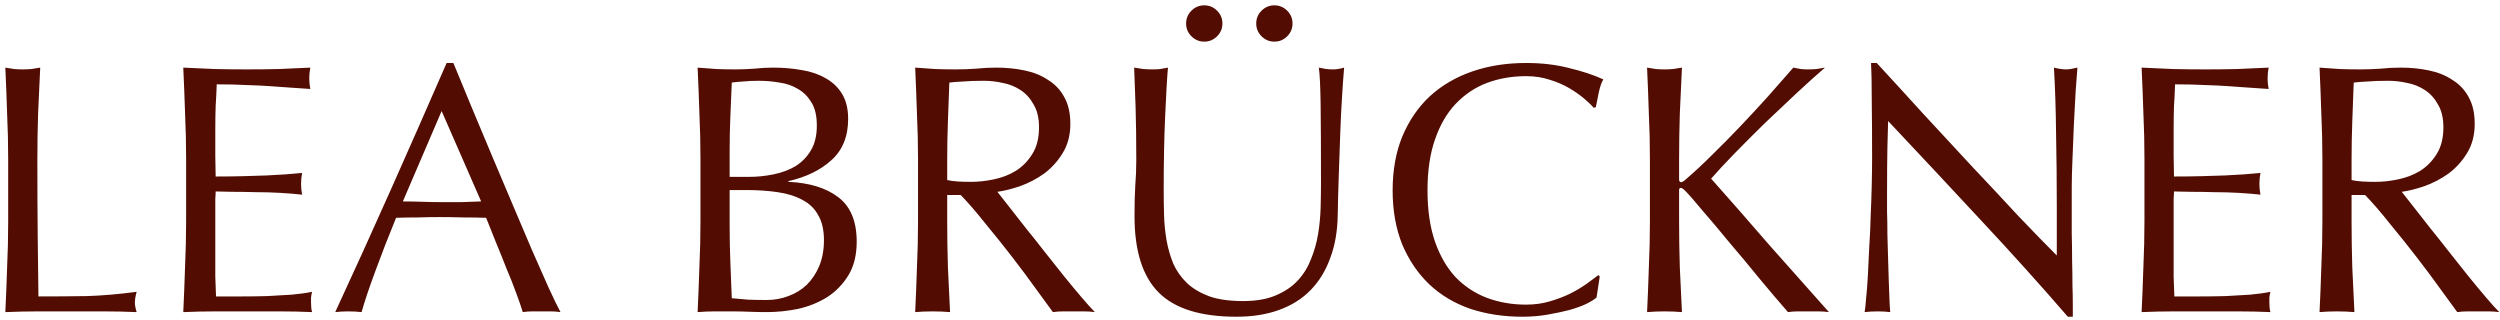 <svg width="281" height="36" viewBox="0 0 281 36" fill="none" xmlns="http://www.w3.org/2000/svg">
<path d="M0.92 17.96C0.92 16.2 0.88 14.48 0.8 12.8C0.747 11.093 0.68 9.36 0.6 7.6C0.947 7.653 1.28 7.707 1.6 7.76C1.92 7.787 2.24 7.8 2.56 7.8C2.88 7.8 3.2 7.787 3.52 7.76C3.84 7.707 4.173 7.653 4.52 7.6C4.44 9.36 4.36 11.093 4.28 12.8C4.227 14.48 4.2 16.2 4.2 17.96C4.2 21.32 4.213 24.24 4.24 26.72C4.267 29.173 4.293 31.373 4.32 33.32C6.213 33.32 8.027 33.307 9.76 33.28C11.493 33.227 13.36 33.067 15.36 32.8C15.227 33.28 15.16 33.68 15.16 34C15.16 34.293 15.227 34.653 15.36 35.08C14.133 35.027 12.907 35 11.68 35C10.453 35 9.227 35 8 35C6.72 35 5.48 35 4.28 35C3.107 35 1.88 35.027 0.6 35.08C0.68 33.427 0.747 31.747 0.8 30.04C0.88 28.333 0.92 26.6 0.92 24.84V17.96ZM20.92 17.92C20.92 16.16 20.88 14.427 20.8 12.72C20.747 11.013 20.68 9.307 20.6 7.6C21.8 7.653 22.987 7.707 24.16 7.76C25.36 7.787 26.56 7.8 27.76 7.8C28.96 7.8 30.147 7.787 31.32 7.76C32.493 7.707 33.68 7.653 34.88 7.6C34.8 8 34.76 8.4 34.76 8.8C34.76 9.2 34.8 9.6 34.88 10C34.027 9.947 33.24 9.893 32.52 9.84C31.827 9.787 31.08 9.733 30.28 9.68C29.507 9.627 28.653 9.587 27.72 9.56C26.787 9.507 25.667 9.48 24.36 9.48C24.333 10.333 24.293 11.147 24.24 11.92C24.213 12.693 24.2 13.573 24.2 14.56C24.2 15.6 24.2 16.613 24.2 17.6C24.227 18.587 24.24 19.333 24.24 19.84C25.413 19.84 26.467 19.827 27.4 19.8C28.333 19.773 29.187 19.747 29.96 19.72C30.733 19.667 31.44 19.627 32.08 19.6C32.747 19.547 33.373 19.493 33.96 19.44C33.88 19.84 33.84 20.253 33.84 20.68C33.84 21.08 33.88 21.48 33.96 21.88C33.267 21.8 32.453 21.733 31.52 21.68C30.613 21.627 29.693 21.6 28.76 21.6C27.853 21.573 26.987 21.56 26.16 21.56C25.36 21.533 24.72 21.52 24.24 21.52C24.24 21.76 24.227 22.027 24.2 22.32C24.2 22.587 24.2 22.933 24.2 23.36V24.92V27.32C24.2 28.84 24.2 30.093 24.2 31.08C24.227 32.067 24.253 32.813 24.28 33.32C25.16 33.32 26.093 33.32 27.08 33.32C28.093 33.32 29.08 33.307 30.04 33.28C31.027 33.227 31.947 33.173 32.8 33.12C33.68 33.04 34.44 32.933 35.08 32.8C35.027 32.987 34.987 33.2 34.96 33.44C34.96 33.653 34.96 33.853 34.96 34.04C34.96 34.467 35 34.813 35.08 35.08C33.88 35.027 32.68 35 31.48 35C30.307 35 29.107 35 27.88 35C26.653 35 25.44 35 24.24 35C23.04 35 21.827 35.027 20.6 35.08C20.68 33.373 20.747 31.68 20.8 30C20.88 28.293 20.92 26.56 20.92 24.8V17.92ZM45.28 22.64C45.973 22.64 46.693 22.653 47.44 22.68C48.187 22.707 48.907 22.72 49.6 22.72C50.347 22.72 51.093 22.72 51.84 22.72C52.587 22.693 53.333 22.667 54.08 22.64L49.64 12.48L45.28 22.64ZM63 35.08C62.627 35.027 62.267 35 61.92 35C61.6 35 61.253 35 60.88 35C60.507 35 60.147 35 59.8 35C59.48 35 59.133 35.027 58.76 35.08C58.573 34.467 58.32 33.733 58 32.88C57.68 32 57.32 31.093 56.92 30.16C56.547 29.2 56.16 28.24 55.76 27.28C55.36 26.293 54.987 25.36 54.64 24.48C53.787 24.453 52.92 24.44 52.04 24.44C51.16 24.413 50.28 24.4 49.4 24.4C48.573 24.4 47.76 24.413 46.96 24.44C46.16 24.44 45.347 24.453 44.52 24.48C43.667 26.56 42.893 28.547 42.2 30.44C41.507 32.307 40.987 33.853 40.64 35.08C40.187 35.027 39.693 35 39.16 35C38.627 35 38.133 35.027 37.68 35.08C39.84 30.413 41.947 25.773 44 21.16C46.053 16.547 48.12 11.853 50.2 7.08H50.96C51.6 8.627 52.293 10.307 53.04 12.12C53.787 13.907 54.547 15.72 55.32 17.56C56.093 19.4 56.867 21.227 57.64 23.04C58.413 24.853 59.133 26.547 59.8 28.12C60.493 29.667 61.107 31.053 61.64 32.28C62.2 33.507 62.653 34.44 63 35.08ZM82.013 25.44C82.013 26.8 82.039 28.147 82.093 29.48C82.146 30.813 82.199 32.16 82.252 33.52C82.759 33.573 83.359 33.627 84.052 33.68C84.746 33.707 85.453 33.72 86.172 33.72C87.026 33.72 87.839 33.573 88.612 33.28C89.412 32.987 90.106 32.56 90.692 32C91.279 31.413 91.746 30.707 92.093 29.88C92.439 29.027 92.612 28.067 92.612 27C92.612 25.853 92.399 24.92 91.972 24.2C91.573 23.453 90.986 22.88 90.213 22.48C89.439 22.053 88.506 21.76 87.412 21.6C86.346 21.44 85.146 21.36 83.812 21.36H82.013V25.44ZM84.172 19.88C85.106 19.88 86.026 19.787 86.933 19.6C87.866 19.413 88.692 19.107 89.412 18.68C90.132 18.227 90.706 17.64 91.132 16.92C91.586 16.173 91.812 15.24 91.812 14.12C91.812 13.027 91.612 12.16 91.213 11.52C90.812 10.853 90.306 10.347 89.692 10C89.079 9.627 88.386 9.387 87.612 9.28C86.839 9.147 86.066 9.08 85.293 9.08C84.599 9.08 84.013 9.107 83.532 9.16C83.052 9.187 82.626 9.227 82.252 9.28C82.199 10.56 82.146 11.827 82.093 13.08C82.039 14.333 82.013 15.6 82.013 16.88V19.88H84.172ZM78.733 17.92C78.733 16.16 78.692 14.427 78.612 12.72C78.559 11.013 78.493 9.307 78.412 7.6C79.106 7.653 79.812 7.707 80.532 7.76C81.252 7.787 81.959 7.8 82.653 7.8C83.346 7.8 84.052 7.773 84.772 7.72C85.493 7.64 86.199 7.6 86.892 7.6C88.039 7.6 89.119 7.693 90.132 7.88C91.146 8.04 92.039 8.347 92.812 8.8C93.586 9.227 94.199 9.813 94.653 10.56C95.106 11.307 95.332 12.24 95.332 13.36C95.332 15.333 94.706 16.88 93.453 18C92.226 19.12 90.612 19.907 88.612 20.36V20.44C90.986 20.547 92.853 21.12 94.213 22.16C95.599 23.2 96.293 24.867 96.293 27.16C96.293 28.653 95.986 29.907 95.373 30.92C94.759 31.933 93.959 32.76 92.972 33.4C91.986 34.013 90.892 34.453 89.692 34.72C88.519 34.96 87.346 35.08 86.172 35.08C85.532 35.08 84.879 35.067 84.213 35.04C83.573 35.013 82.933 35 82.293 35C81.653 35 80.999 35 80.332 35C79.692 35 79.052 35.027 78.412 35.08C78.493 33.373 78.559 31.68 78.612 30C78.692 28.293 78.733 26.56 78.733 24.8V17.92ZM103.186 17.96C103.186 16.2 103.146 14.48 103.066 12.8C103.012 11.093 102.946 9.36 102.866 7.6C103.639 7.653 104.399 7.707 105.146 7.76C105.892 7.787 106.652 7.8 107.426 7.8C108.199 7.8 108.959 7.773 109.706 7.72C110.452 7.64 111.212 7.6 111.986 7.6C113.106 7.6 114.172 7.707 115.186 7.92C116.199 8.133 117.079 8.493 117.826 9C118.599 9.48 119.199 10.12 119.626 10.92C120.079 11.72 120.306 12.72 120.306 13.92C120.306 15.2 120.012 16.307 119.426 17.24C118.866 18.147 118.172 18.907 117.346 19.52C116.519 20.107 115.626 20.573 114.666 20.92C113.732 21.24 112.879 21.453 112.106 21.56C112.426 21.96 112.866 22.52 113.426 23.24C113.986 23.96 114.612 24.76 115.306 25.64C115.999 26.493 116.719 27.4 117.466 28.36C118.212 29.293 118.932 30.2 119.626 31.08C120.319 31.933 120.972 32.72 121.586 33.44C122.199 34.16 122.692 34.707 123.066 35.08C122.666 35.027 122.266 35 121.866 35C121.466 35 121.066 35 120.666 35C120.292 35 119.906 35 119.506 35C119.106 35 118.719 35.027 118.346 35.08C117.946 34.52 117.332 33.68 116.506 32.56C115.706 31.44 114.812 30.24 113.826 28.96C112.839 27.68 111.826 26.413 110.786 25.16C109.772 23.88 108.839 22.8 107.986 21.92H106.466V24.84C106.466 26.6 106.492 28.333 106.546 30.04C106.626 31.747 106.706 33.427 106.786 35.08C106.172 35.027 105.519 35 104.826 35C104.132 35 103.479 35.027 102.866 35.08C102.946 33.427 103.012 31.747 103.066 30.04C103.146 28.333 103.186 26.6 103.186 24.84V17.96ZM106.466 20.24C106.839 20.32 107.239 20.373 107.666 20.4C108.119 20.427 108.612 20.44 109.146 20.44C109.972 20.44 110.826 20.347 111.706 20.16C112.612 19.973 113.439 19.653 114.186 19.2C114.932 18.72 115.546 18.093 116.026 17.32C116.532 16.52 116.786 15.52 116.786 14.32C116.786 13.28 116.586 12.427 116.186 11.76C115.812 11.067 115.319 10.52 114.706 10.12C114.092 9.72 113.426 9.453 112.706 9.32C111.986 9.16 111.279 9.08 110.586 9.08C109.652 9.08 108.879 9.107 108.266 9.16C107.652 9.187 107.132 9.227 106.706 9.28C106.652 10.747 106.599 12.2 106.546 13.64C106.492 15.08 106.466 16.52 106.466 17.96V20.24ZM133.319 2.64C133.319 2.08 133.519 1.6 133.919 1.2C134.319 0.8 134.799 0.6 135.359 0.6C135.919 0.6 136.399 0.8 136.799 1.2C137.199 1.6 137.399 2.08 137.399 2.64C137.399 3.2 137.199 3.68 136.799 4.08C136.399 4.48 135.919 4.68 135.359 4.68C134.799 4.68 134.319 4.48 133.919 4.08C133.519 3.68 133.319 3.2 133.319 2.64ZM141.199 2.64C141.199 2.08 141.399 1.6 141.799 1.2C142.199 0.8 142.679 0.6 143.239 0.6C143.799 0.6 144.279 0.8 144.679 1.2C145.079 1.6 145.279 2.08 145.279 2.64C145.279 3.2 145.079 3.68 144.679 4.08C144.279 4.48 143.799 4.68 143.239 4.68C142.679 4.68 142.199 4.48 141.799 4.08C141.399 3.68 141.199 3.2 141.199 2.64ZM148.479 20.6C148.479 16.813 148.465 13.893 148.439 11.84C148.412 9.787 148.345 8.373 148.239 7.6C148.532 7.653 148.812 7.707 149.079 7.76C149.345 7.787 149.612 7.8 149.879 7.8C150.225 7.8 150.625 7.733 151.079 7.6C150.999 8.533 150.919 9.653 150.839 10.96C150.759 12.24 150.692 13.627 150.639 15.12C150.585 16.587 150.532 18.107 150.479 19.68C150.425 21.227 150.385 22.733 150.359 24.2C150.332 25.987 150.052 27.587 149.519 29C149.012 30.413 148.279 31.613 147.319 32.6C146.359 33.587 145.172 34.333 143.759 34.84C142.372 35.347 140.772 35.6 138.959 35.6C134.959 35.6 132.052 34.693 130.239 32.88C128.425 31.067 127.519 28.2 127.519 24.28C127.519 23.027 127.545 21.92 127.599 20.96C127.679 19.973 127.719 18.973 127.719 17.96C127.719 15.72 127.692 13.733 127.639 12C127.585 10.267 127.532 8.8 127.479 7.6C127.799 7.653 128.145 7.707 128.519 7.76C128.892 7.787 129.239 7.8 129.559 7.8C129.852 7.8 130.132 7.787 130.399 7.76C130.692 7.707 130.985 7.653 131.279 7.6C131.225 8.187 131.172 8.96 131.119 9.92C131.065 10.853 131.012 11.92 130.959 13.12C130.905 14.32 130.865 15.613 130.839 17C130.812 18.387 130.799 19.827 130.799 21.32C130.799 22.227 130.812 23.173 130.839 24.16C130.865 25.12 130.959 26.067 131.119 27C131.279 27.907 131.532 28.787 131.879 29.64C132.252 30.467 132.772 31.2 133.439 31.84C134.105 32.453 134.945 32.947 135.959 33.32C136.972 33.667 138.225 33.84 139.719 33.84C141.185 33.84 142.412 33.627 143.399 33.2C144.412 32.773 145.239 32.213 145.879 31.52C146.519 30.827 147.012 30.027 147.359 29.12C147.732 28.213 147.999 27.267 148.159 26.28C148.319 25.293 148.412 24.307 148.439 23.32C148.465 22.333 148.479 21.427 148.479 20.6ZM179.452 33.44C179.212 33.653 178.825 33.893 178.292 34.16C177.785 34.4 177.158 34.627 176.412 34.84C175.692 35.027 174.878 35.2 173.972 35.36C173.065 35.52 172.118 35.6 171.132 35.6C169.025 35.6 167.078 35.307 165.292 34.72C163.505 34.107 161.958 33.187 160.652 31.96C159.372 30.733 158.358 29.24 157.612 27.48C156.892 25.693 156.532 23.667 156.532 21.4C156.532 19.133 156.892 17.12 157.612 15.36C158.358 13.573 159.385 12.067 160.692 10.84C162.025 9.613 163.612 8.68 165.452 8.04C167.292 7.4 169.318 7.08 171.532 7.08C173.292 7.08 174.892 7.267 176.332 7.64C177.798 7.987 179.092 8.413 180.212 8.92C179.998 9.293 179.825 9.8 179.692 10.44C179.558 11.08 179.452 11.613 179.372 12.04L179.132 12.12C178.865 11.8 178.492 11.44 178.012 11.04C177.532 10.64 176.972 10.253 176.332 9.88C175.692 9.507 174.972 9.2 174.172 8.96C173.372 8.693 172.492 8.56 171.532 8.56C169.958 8.56 168.492 8.813 167.132 9.32C165.798 9.827 164.625 10.613 163.612 11.68C162.625 12.72 161.852 14.053 161.292 15.68C160.732 17.28 160.452 19.187 160.452 21.4C160.452 23.613 160.732 25.533 161.292 27.16C161.852 28.76 162.625 30.093 163.612 31.16C164.625 32.2 165.798 32.973 167.132 33.48C168.492 33.987 169.958 34.24 171.532 34.24C172.492 34.24 173.372 34.12 174.172 33.88C174.998 33.64 175.745 33.36 176.412 33.04C177.105 32.693 177.718 32.333 178.252 31.96C178.812 31.56 179.278 31.213 179.652 30.92L179.812 31.08L179.452 33.44ZM185.131 35.08C185.211 33.427 185.278 31.747 185.331 30.04C185.411 28.333 185.451 26.6 185.451 24.84V17.96C185.451 16.2 185.411 14.48 185.331 12.8C185.278 11.093 185.211 9.36 185.131 7.6C185.478 7.653 185.811 7.707 186.131 7.76C186.451 7.787 186.771 7.8 187.091 7.8C187.411 7.8 187.731 7.787 188.051 7.76C188.371 7.707 188.705 7.653 189.051 7.6C188.971 9.36 188.891 11.093 188.811 12.8C188.758 14.48 188.731 16.2 188.731 17.96V20.16C188.731 20.373 188.811 20.48 188.971 20.48C189.078 20.48 189.265 20.36 189.531 20.12C190.465 19.32 191.438 18.413 192.451 17.4C193.491 16.387 194.531 15.333 195.571 14.24C196.611 13.147 197.638 12.04 198.651 10.92C199.665 9.773 200.638 8.667 201.571 7.6C201.865 7.653 202.145 7.707 202.411 7.76C202.678 7.787 202.945 7.8 203.211 7.8C203.531 7.8 203.851 7.787 204.171 7.76C204.491 7.707 204.811 7.653 205.131 7.6C204.198 8.4 203.145 9.347 201.971 10.44C200.798 11.533 199.611 12.653 198.411 13.8C197.238 14.947 196.105 16.08 195.011 17.2C193.945 18.293 193.051 19.253 192.331 20.08C194.491 22.507 196.665 24.987 198.851 27.52C201.065 30.027 203.305 32.547 205.571 35.08C205.171 35.027 204.771 35 204.371 35C203.971 35 203.571 35 203.171 35C202.798 35 202.425 35 202.051 35C201.705 35 201.345 35.027 200.971 35.08C200.011 33.987 198.945 32.733 197.771 31.32C196.625 29.907 195.491 28.547 194.371 27.24C193.278 25.907 192.278 24.72 191.371 23.68C190.491 22.613 189.838 21.867 189.411 21.44C189.198 21.227 189.038 21.12 188.931 21.12C188.798 21.12 188.731 21.2 188.731 21.36V24.84C188.731 26.6 188.758 28.333 188.811 30.04C188.891 31.747 188.971 33.427 189.051 35.08C188.438 35.027 187.785 35 187.091 35C186.398 35 185.745 35.027 185.131 35.08ZM232.424 35.6C229.358 32.053 226.091 28.427 222.624 24.72C219.158 20.987 215.691 17.28 212.224 13.6C212.198 14.347 212.171 15.347 212.144 16.6C212.118 17.853 212.104 19.56 212.104 21.72C212.104 22.28 212.104 22.973 212.104 23.8C212.131 24.627 212.144 25.493 212.144 26.4C212.171 27.307 212.198 28.227 212.224 29.16C212.251 30.093 212.278 30.96 212.304 31.76C212.331 32.56 212.358 33.267 212.384 33.88C212.411 34.467 212.438 34.867 212.464 35.08C212.038 35.027 211.571 35 211.064 35C210.531 35 210.038 35.027 209.584 35.08C209.638 34.813 209.691 34.32 209.744 33.6C209.824 32.88 209.891 32.027 209.944 31.04C209.998 30.027 210.051 28.933 210.104 27.76C210.184 26.587 210.238 25.413 210.264 24.24C210.318 23.067 210.358 21.92 210.384 20.8C210.411 19.68 210.424 18.68 210.424 17.8C210.424 15.24 210.411 13.04 210.384 11.2C210.384 9.36 210.358 7.987 210.304 7.08H210.944C212.571 8.84 214.304 10.733 216.144 12.76C218.011 14.76 219.851 16.747 221.664 18.72C223.504 20.667 225.238 22.52 226.864 24.28C228.518 26.013 229.958 27.493 231.184 28.72V23.28C231.184 20.48 231.158 17.76 231.104 15.12C231.078 12.453 230.998 9.947 230.864 7.6C231.398 7.733 231.851 7.8 232.224 7.8C232.544 7.8 232.971 7.733 233.504 7.6C233.451 8.187 233.384 9.067 233.304 10.24C233.251 11.413 233.184 12.667 233.104 14C233.051 15.333 232.998 16.64 232.944 17.92C232.891 19.2 232.864 20.227 232.864 21C232.864 21.667 232.864 22.467 232.864 23.4C232.864 24.307 232.864 25.253 232.864 26.24C232.891 27.227 232.904 28.227 232.904 29.24C232.931 30.227 232.944 31.16 232.944 32.04C232.971 32.893 232.984 33.64 232.984 34.28C232.984 34.867 232.984 35.307 232.984 35.6H232.424ZM241.037 17.92C241.037 16.16 240.997 14.427 240.917 12.72C240.864 11.013 240.797 9.307 240.717 7.6C241.917 7.653 243.104 7.707 244.277 7.76C245.477 7.787 246.677 7.8 247.877 7.8C249.077 7.8 250.264 7.787 251.437 7.76C252.611 7.707 253.797 7.653 254.997 7.6C254.917 8 254.877 8.4 254.877 8.8C254.877 9.2 254.917 9.6 254.997 10C254.144 9.947 253.357 9.893 252.637 9.84C251.944 9.787 251.197 9.733 250.397 9.68C249.624 9.627 248.771 9.587 247.837 9.56C246.904 9.507 245.784 9.48 244.477 9.48C244.451 10.333 244.411 11.147 244.357 11.92C244.331 12.693 244.317 13.573 244.317 14.56C244.317 15.6 244.317 16.613 244.317 17.6C244.344 18.587 244.357 19.333 244.357 19.84C245.531 19.84 246.584 19.827 247.517 19.8C248.451 19.773 249.304 19.747 250.077 19.72C250.851 19.667 251.557 19.627 252.197 19.6C252.864 19.547 253.491 19.493 254.077 19.44C253.997 19.84 253.957 20.253 253.957 20.68C253.957 21.08 253.997 21.48 254.077 21.88C253.384 21.8 252.571 21.733 251.637 21.68C250.731 21.627 249.811 21.6 248.877 21.6C247.971 21.573 247.104 21.56 246.277 21.56C245.477 21.533 244.837 21.52 244.357 21.52C244.357 21.76 244.344 22.027 244.317 22.32C244.317 22.587 244.317 22.933 244.317 23.36V24.92V27.32C244.317 28.84 244.317 30.093 244.317 31.08C244.344 32.067 244.371 32.813 244.397 33.32C245.277 33.32 246.211 33.32 247.197 33.32C248.211 33.32 249.197 33.307 250.157 33.28C251.144 33.227 252.064 33.173 252.917 33.12C253.797 33.04 254.557 32.933 255.197 32.8C255.144 32.987 255.104 33.2 255.077 33.44C255.077 33.653 255.077 33.853 255.077 34.04C255.077 34.467 255.117 34.813 255.197 35.08C253.997 35.027 252.797 35 251.597 35C250.424 35 249.224 35 247.997 35C246.771 35 245.557 35 244.357 35C243.157 35 241.944 35.027 240.717 35.08C240.797 33.373 240.864 31.68 240.917 30C240.997 28.293 241.037 26.56 241.037 24.8V17.92ZM261.037 17.96C261.037 16.2 260.997 14.48 260.917 12.8C260.864 11.093 260.797 9.36 260.717 7.6C261.491 7.653 262.251 7.707 262.997 7.76C263.744 7.787 264.504 7.8 265.277 7.8C266.051 7.8 266.811 7.773 267.557 7.72C268.304 7.64 269.064 7.6 269.837 7.6C270.957 7.6 272.024 7.707 273.037 7.92C274.051 8.133 274.931 8.493 275.677 9C276.451 9.48 277.051 10.12 277.477 10.92C277.931 11.72 278.157 12.72 278.157 13.92C278.157 15.2 277.864 16.307 277.277 17.24C276.717 18.147 276.024 18.907 275.197 19.52C274.371 20.107 273.477 20.573 272.517 20.92C271.584 21.24 270.731 21.453 269.957 21.56C270.277 21.96 270.717 22.52 271.277 23.24C271.837 23.96 272.464 24.76 273.157 25.64C273.851 26.493 274.571 27.4 275.317 28.36C276.064 29.293 276.784 30.2 277.477 31.08C278.171 31.933 278.824 32.72 279.437 33.44C280.051 34.16 280.544 34.707 280.917 35.08C280.517 35.027 280.117 35 279.717 35C279.317 35 278.917 35 278.517 35C278.144 35 277.757 35 277.357 35C276.957 35 276.571 35.027 276.197 35.08C275.797 34.52 275.184 33.68 274.357 32.56C273.557 31.44 272.664 30.24 271.677 28.96C270.691 27.68 269.677 26.413 268.637 25.16C267.624 23.88 266.691 22.8 265.837 21.92H264.317V24.84C264.317 26.6 264.344 28.333 264.397 30.04C264.477 31.747 264.557 33.427 264.637 35.08C264.024 35.027 263.371 35 262.677 35C261.984 35 261.331 35.027 260.717 35.08C260.797 33.427 260.864 31.747 260.917 30.04C260.997 28.333 261.037 26.6 261.037 24.84V17.96ZM264.317 20.24C264.691 20.32 265.091 20.373 265.517 20.4C265.971 20.427 266.464 20.44 266.997 20.44C267.824 20.44 268.677 20.347 269.557 20.16C270.464 19.973 271.291 19.653 272.037 19.2C272.784 18.72 273.397 18.093 273.877 17.32C274.384 16.52 274.637 15.52 274.637 14.32C274.637 13.28 274.437 12.427 274.037 11.76C273.664 11.067 273.171 10.52 272.557 10.12C271.944 9.72 271.277 9.453 270.557 9.32C269.837 9.16 269.131 9.08 268.437 9.08C267.504 9.08 266.731 9.107 266.117 9.16C265.504 9.187 264.984 9.227 264.557 9.28C264.504 10.747 264.451 12.2 264.397 13.64C264.344 15.08 264.317 16.52 264.317 17.96V20.24Z" fill="#520C02"/>
</svg>
